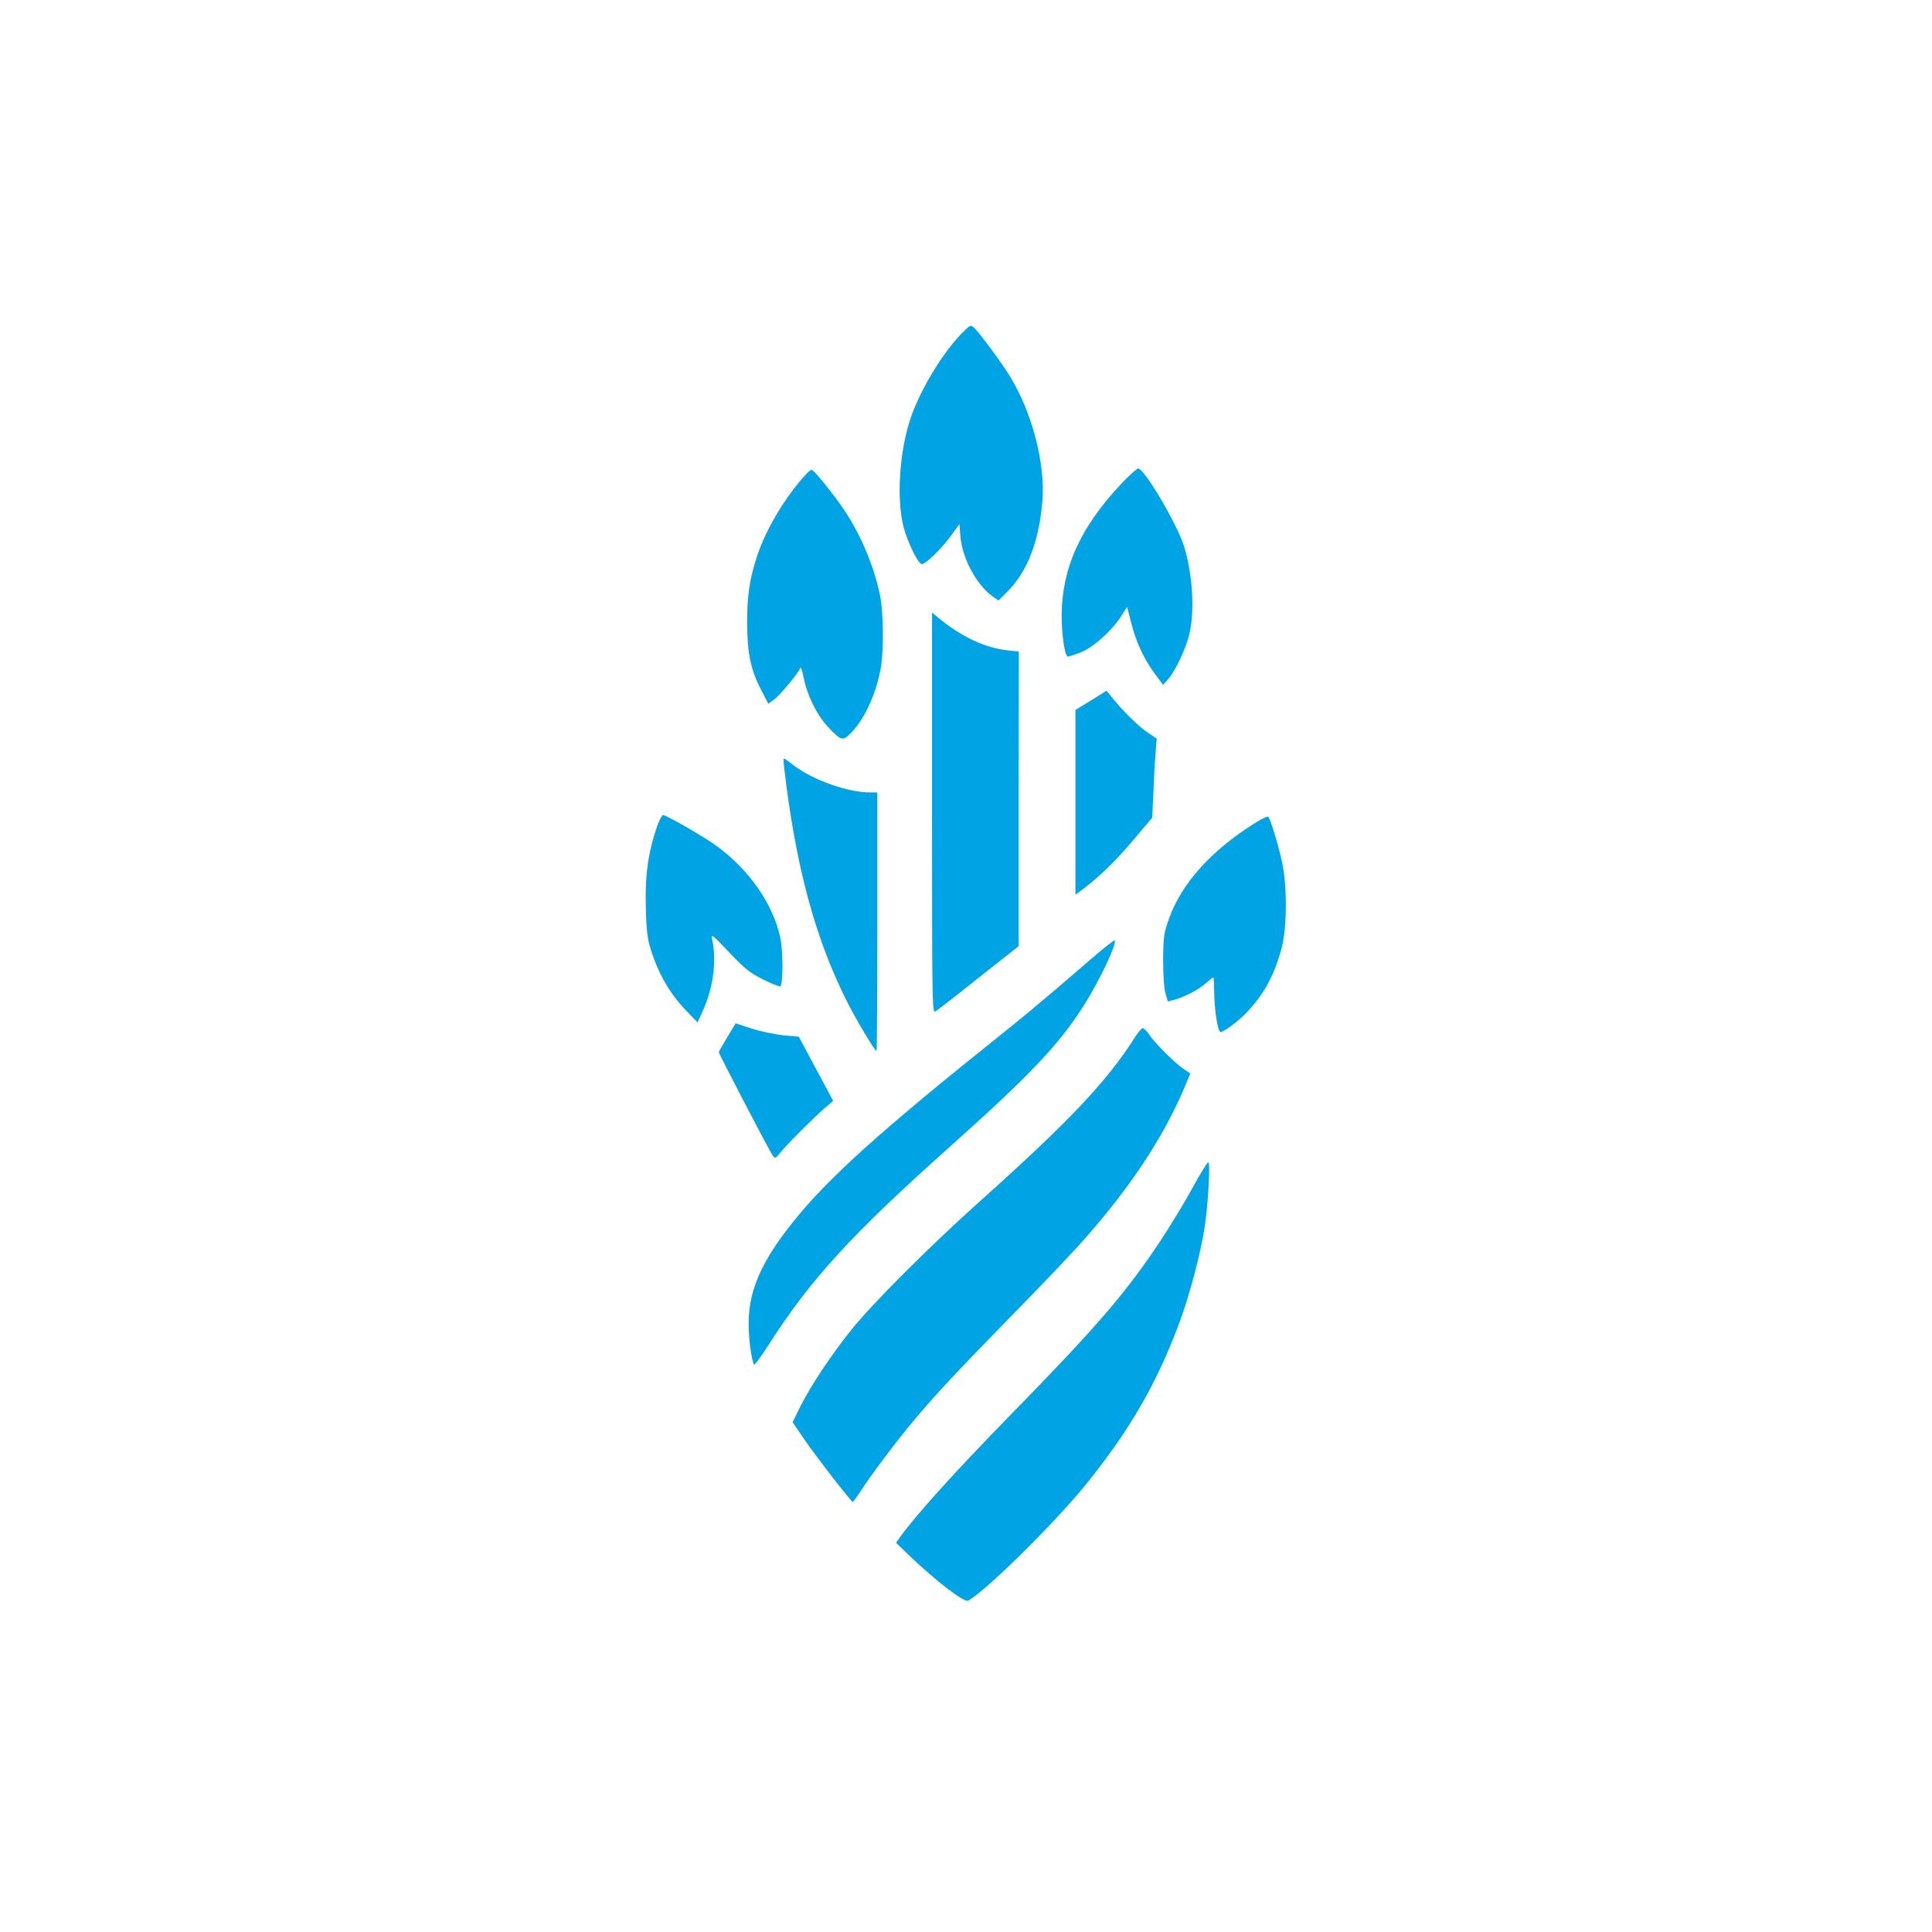 <?xml version="1.0" standalone="no"?>
<!DOCTYPE svg PUBLIC "-//W3C//DTD SVG 20010904//EN"
 "http://www.w3.org/TR/2001/REC-SVG-20010904/DTD/svg10.dtd">
<svg version="1.0" xmlns="http://www.w3.org/2000/svg"
 width="1024pt" height="1024pt" viewBox="0 0 1024 1024"
 preserveAspectRatio="xMidYMid meet">

<g transform="translate(0,1024) scale(0.1,-0.1)"
fill="#00a3e4" stroke="none">
<path d="M5088 8463 c-103 -109 -221 -309 -266 -453 -56 -176 -70 -418 -33
-563 22 -83 78 -197 97 -197 20 0 102 79 151 146 l48 66 6 -71 c11 -114 86
-252 170 -312 l31 -22 44 44 c108 106 171 266 189 484 16 197 -54 467 -171
659 -44 72 -163 233 -191 259 -19 17 -22 15 -75 -40z"/>
<path d="M5945 7678 c-218 -231 -316 -447 -318 -698 0 -106 17 -220 33 -220 5
0 34 9 65 21 66 25 166 113 216 191 l33 51 23 -89 c27 -104 66 -186 125 -267
l43 -57 28 32 c39 46 93 161 111 238 30 124 16 326 -30 470 -39 118 -202 395
-240 407 -6 2 -46 -34 -89 -79z"/>
<path d="M4269 7723 c-110 -121 -212 -293 -257 -433 -39 -119 -52 -206 -52
-349 0 -162 19 -253 76 -361 l36 -70 29 21 c32 22 133 144 141 169 3 8 10 -15
18 -53 17 -90 69 -196 127 -258 68 -73 79 -77 115 -42 77 72 145 218 168 363
15 97 12 290 -6 376 -34 165 -111 342 -209 479 -66 92 -143 185 -154 185 -4 0
-18 -12 -32 -27z"/>
<path d="M4940 5931 c0 -1000 1 -1061 17 -1052 10 5 113 85 229 178 l213 168
0 781 1 781 -59 6 c-120 13 -244 71 -368 173 l-33 27 0 -1062z"/>
<path d="M5783 6528 l-83 -51 0 -490 0 -489 38 28 c88 66 178 153 270 263 l99
117 7 149 c3 83 9 177 12 210 l5 60 -49 33 c-47 31 -137 120 -192 190 l-25 31
-82 -51z"/>
<path d="M4156 6173 c60 -517 163 -901 329 -1233 52 -104 151 -270 161 -270 2
0 4 308 4 685 l0 685 -40 0 c-116 0 -302 66 -403 143 -26 21 -49 37 -52 37 -2
0 -2 -21 1 -47z"/>
<path d="M3482 5858 c-47 -137 -64 -261 -59 -428 3 -124 9 -169 27 -225 42
-132 102 -234 193 -328 l54 -56 26 57 c56 121 76 262 53 376 -8 40 -7 39 89
-62 83 -87 109 -108 181 -144 46 -23 87 -39 90 -36 15 15 15 187 0 257 -38
181 -169 367 -346 493 -72 51 -259 158 -276 158 -5 0 -20 -28 -32 -62z"/>
<path d="M6649 5876 c-231 -145 -387 -320 -453 -505 -28 -79 -30 -97 -31 -221
0 -82 5 -151 13 -177 l12 -41 38 10 c53 15 126 53 165 88 19 16 36 30 38 30 2
0 4 -39 5 -88 1 -88 19 -202 33 -202 18 0 100 61 141 106 93 100 144 195 183
339 28 105 30 318 4 447 -18 88 -63 238 -75 249 -4 4 -37 -12 -73 -35z"/>
<path d="M5818 5187 c-46 -39 -145 -124 -219 -188 -74 -63 -192 -162 -264
-219 -665 -531 -946 -783 -1136 -1022 -163 -204 -230 -358 -231 -528 -1 -82
15 -199 29 -223 2 -4 37 43 77 105 222 348 440 586 975 1063 412 368 571 536
700 743 81 129 173 324 159 337 -2 3 -43 -28 -90 -68z"/>
<path d="M3855 4743 c-25 -41 -45 -76 -45 -80 0 -9 269 -525 285 -547 13 -18
15 -17 41 15 35 44 187 195 240 240 l40 34 -91 170 -91 170 -84 8 c-47 5 -122
21 -168 36 l-83 27 -44 -73z"/>
<path d="M6016 4743 c-150 -237 -353 -450 -831 -878 -260 -233 -563 -536 -674
-675 -105 -131 -210 -289 -267 -401 l-43 -87 62 -91 c64 -93 248 -331 257
-331 3 0 22 27 44 60 51 80 182 254 270 360 115 139 255 288 541 580 149 151
322 334 384 405 239 273 407 529 515 782 l35 83 -42 29 c-46 32 -153 140 -181
184 -10 15 -23 27 -30 27 -6 -1 -24 -22 -40 -47z"/>
<path d="M6320 3943 c-41 -76 -120 -205 -175 -288 -179 -269 -334 -449 -780
-905 -296 -303 -500 -528 -594 -656 l-22 -31 73 -70 c136 -131 290 -249 310
-237 102 60 457 411 622 614 235 291 380 541 501 870 52 143 110 362 130 496
19 126 31 344 19 344 -5 0 -43 -62 -84 -137z"/>
</g>
</svg>
